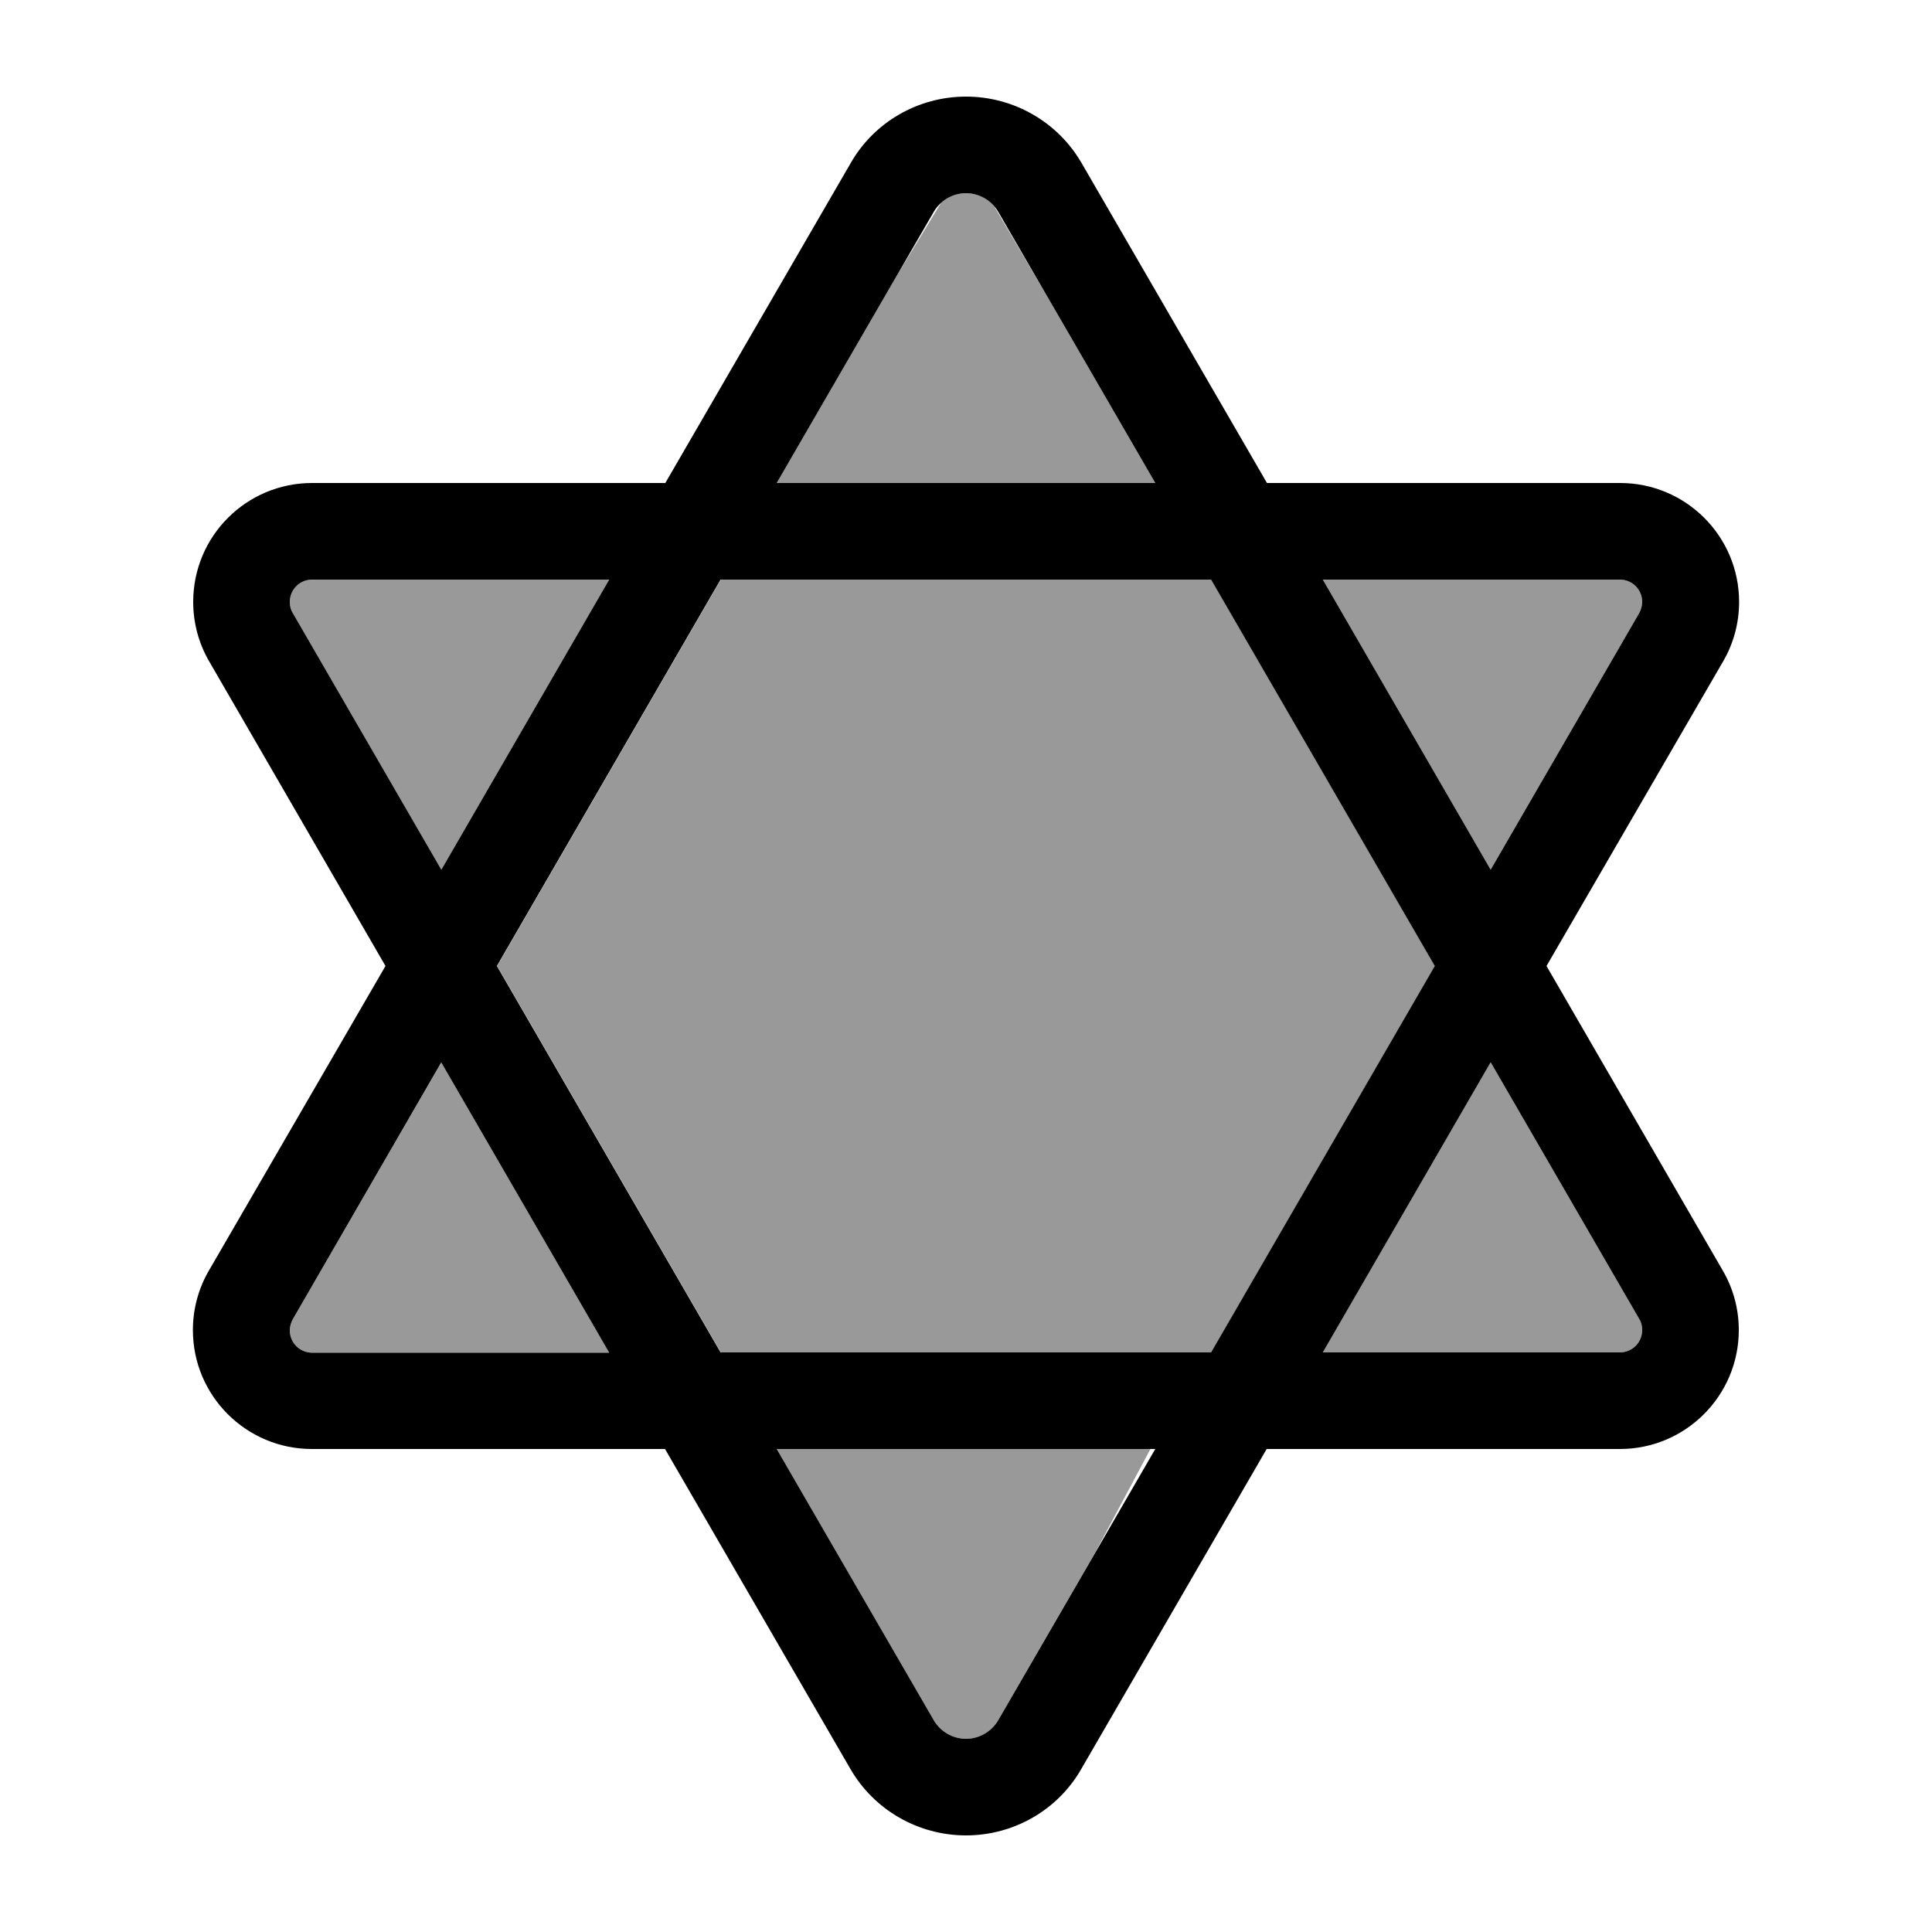 <svg xmlns="http://www.w3.org/2000/svg" viewBox="0 0 640 640"><!--! Font Awesome Pro 7.1.0 by @fontawesome - https://fontawesome.com License - https://fontawesome.com/license (Commercial License) Copyright 2025 Fonticons, Inc. --><path opacity=".4" fill="currentColor" d="M96 199.4C96 200.7 96.3 202 97 203.1L146.2 288.1L201.8 192L103.4 192C99.3 192 96 195.3 96 199.4zM96 440.7C96 444.8 99.3 448.1 103.4 448.1L201.8 448.1L146.2 352L97 437C96.4 438.1 96 439.4 96 440.7zM164.7 320L238.8 448L401.3 448L475.4 320L401.3 192L238.8 192L164.7 320zM257.3 160L382.7 160L346.8 98L329.2 68.1C326.9 65.5 323.6 64 320 64C317 64 314.1 65.1 311.8 67.1L297.2 91.1L257.3 160zM257.3 480L309.3 569.8C311.5 573.6 315.6 576 320 576C324.4 576 328.5 573.6 330.7 569.8L362.9 514.1L381.1 480L257.2 480zM438.2 192L493.8 288.1L543 203.1C543.6 202 544 200.7 544 199.4C544 195.3 540.7 192 536.6 192L438.2 192zM438.2 448L536.6 448C540.7 448 544 444.7 544 440.6C544 439.3 543.7 438 543 436.9L493.8 351.9L438.2 448z"/><path fill="currentColor" d="M493.8 351.9L438.2 448L536.6 448C540.7 448 544 444.7 544 440.6C544 439.3 543.7 438 543 436.9L493.8 351.9zM475.3 320L401.2 192L238.7 192L164.6 320L238.7 448L401.2 448L475.3 320zM512.3 320L570.7 420.9C574.2 426.9 576 433.7 576 440.6C576 462.3 558.4 480 536.6 480L419.6 480L358.3 585.8C350.5 599.6 335.8 608 320 608C304.2 608 289.5 599.6 281.6 585.8L220.3 480L103.3 480C81.6 480 63.9 462.4 63.9 440.6C63.9 433.7 65.7 426.9 69.2 420.9L127.7 320L69.3 219.1C65.8 213.1 64 206.3 64 199.4C64 177.6 81.6 160 103.4 160L220.4 160L281.7 54.2C289.5 40.4 304.2 32 320 32C335.8 32 350.5 40.4 358.4 54.2L419.7 160L536.7 160C558.4 160 576.1 177.6 576.1 199.4C576.1 206.3 574.3 213.1 570.8 219.1L512.3 320zM438.2 192L493.8 288.1L543 203.1C543.6 202 544 200.7 544 199.4C544 195.3 540.7 192 536.6 192L438.2 192zM382.7 160L330.7 70.2C328.5 66.4 324.4 64 320 64C315.6 64 311.5 66.4 309.3 70.2L257.3 160L382.7 160zM201.8 192L103.4 192C99.3 192 96 195.3 96 199.4C96 200.7 96.3 202 97 203.1L146.2 288.1L201.8 192zM146.2 351.9L97 437C96.4 438.1 96 439.4 96 440.7C96 444.8 99.3 448.1 103.4 448.1L201.8 448.1L146.2 352zM257.3 480L309.3 569.8C311.5 573.6 315.6 576 320 576C324.4 576 328.5 573.6 330.7 569.8L382.7 480L257.3 480z"/></svg>